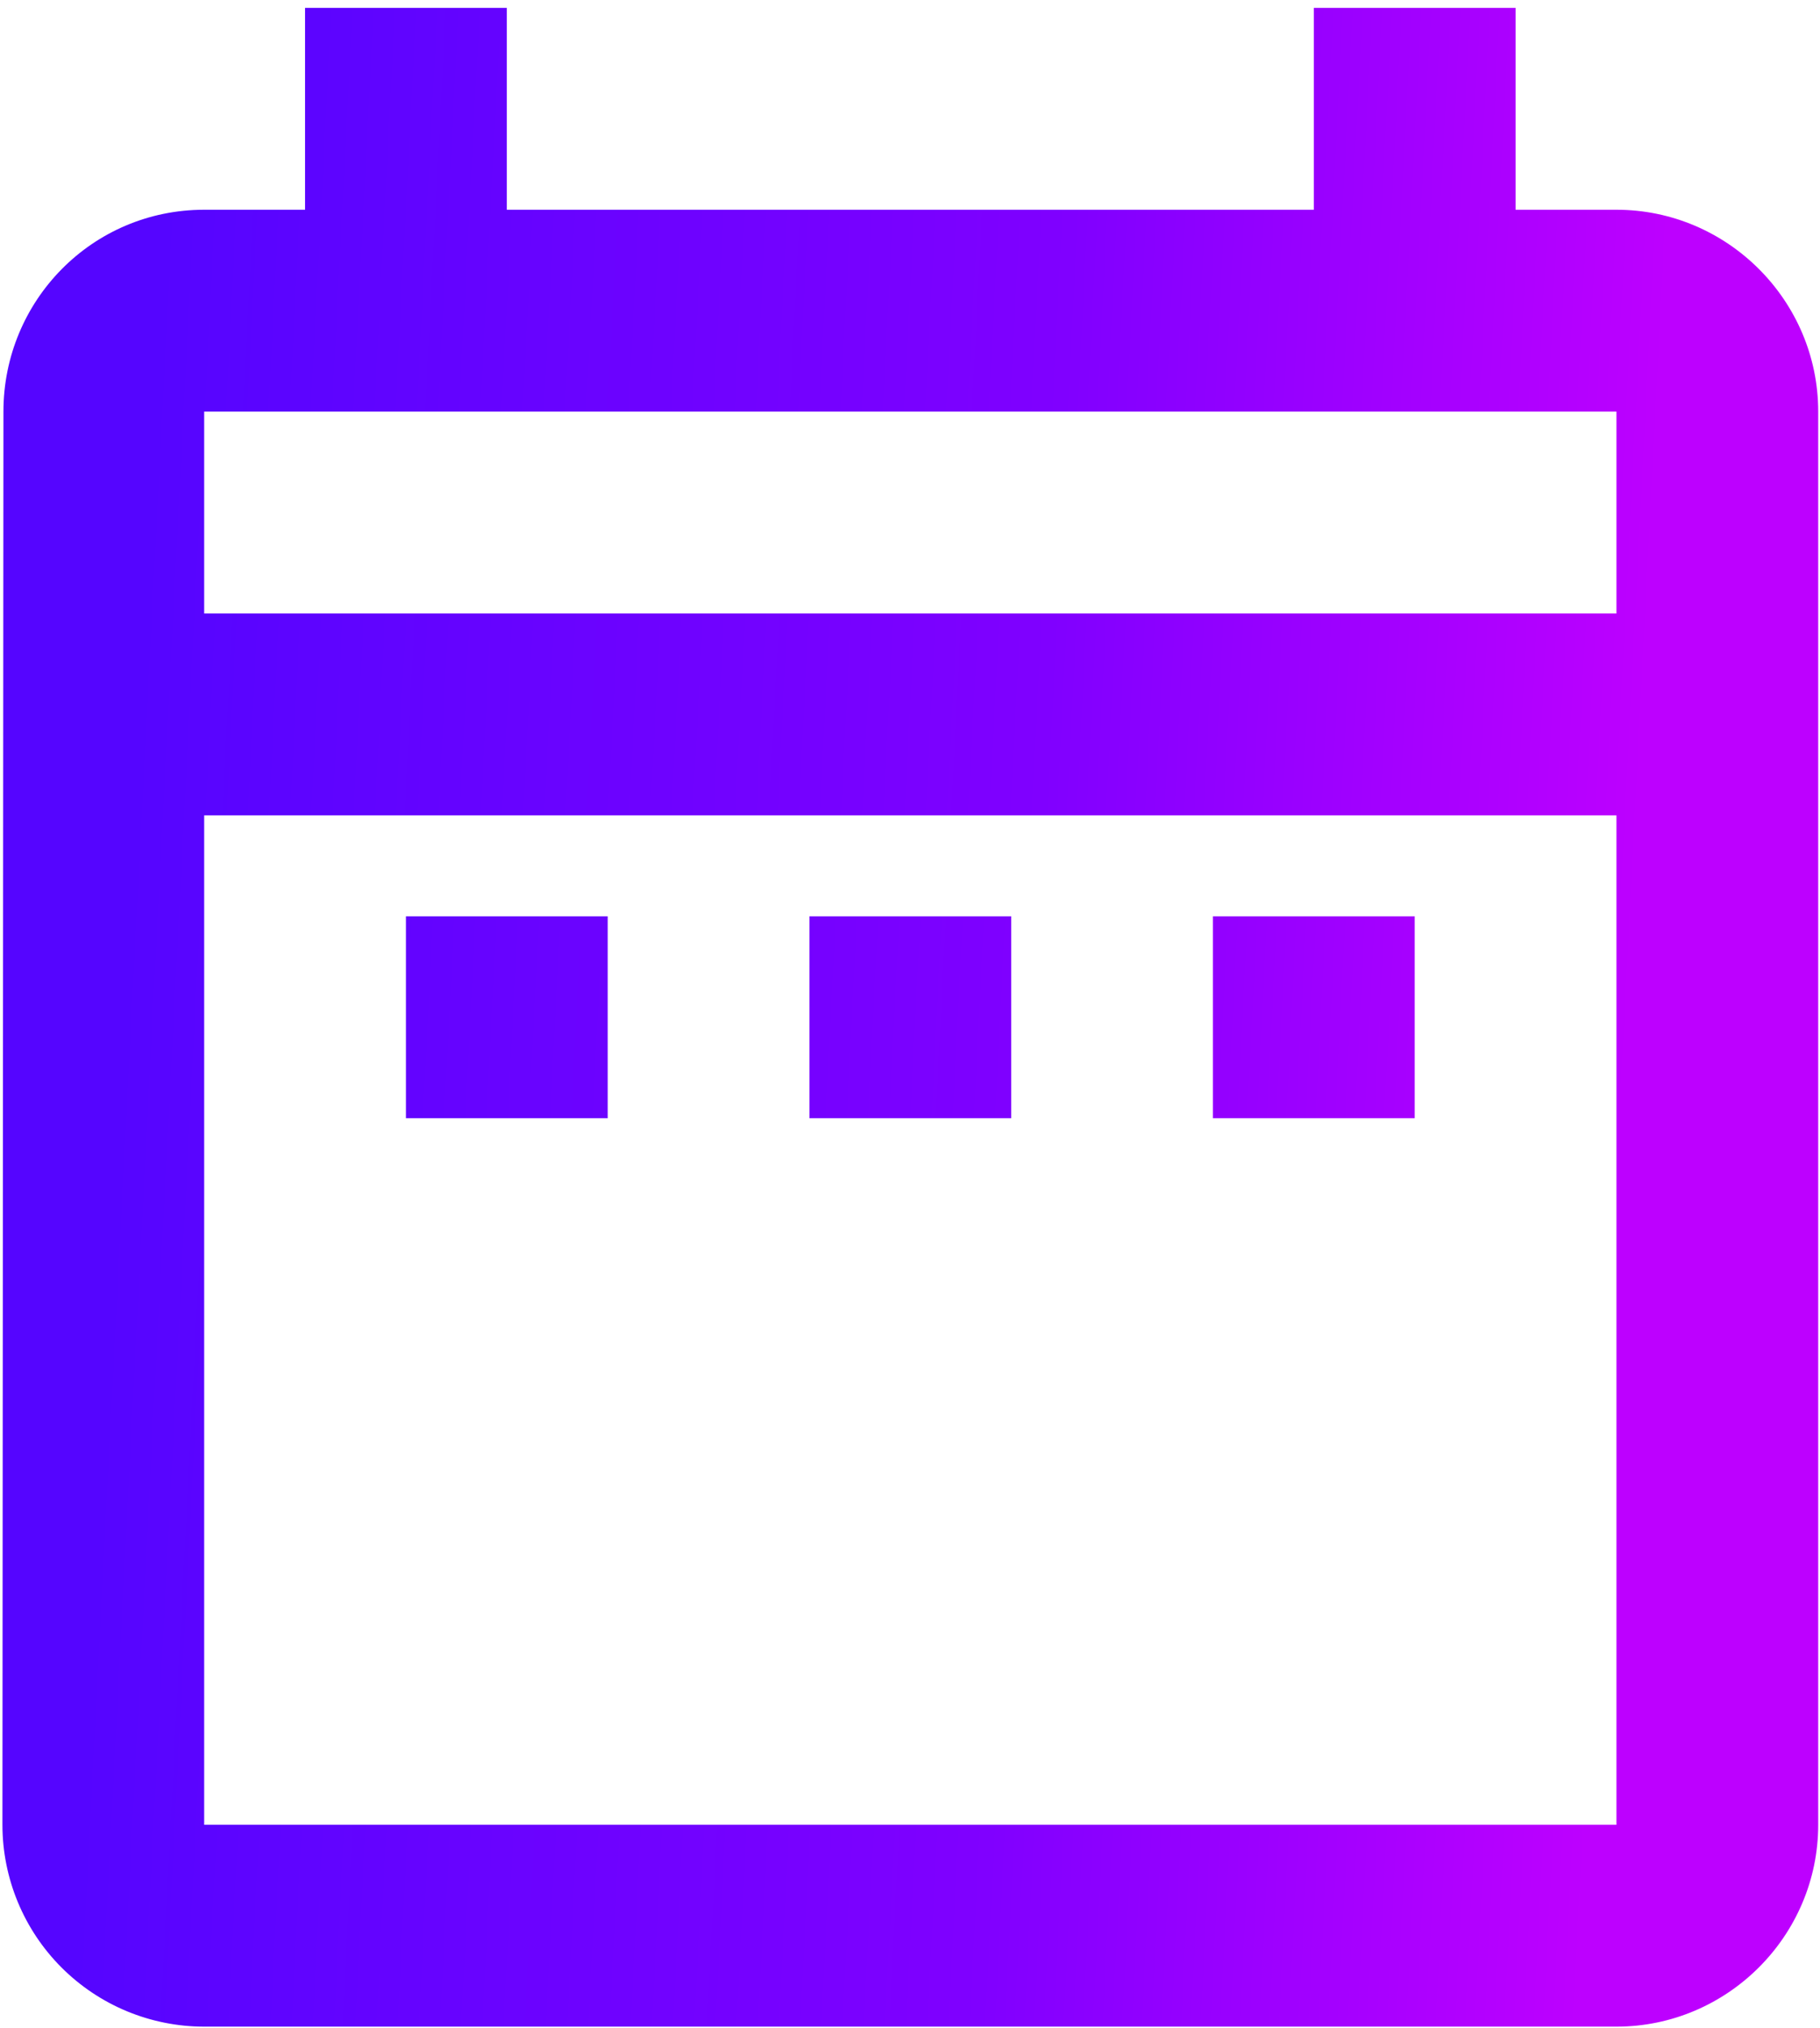 <?xml version="1.0" encoding="UTF-8"?> <svg xmlns="http://www.w3.org/2000/svg" width="194" height="216" viewBox="0 0 194 216" fill="none"> <path d="M43.27 97.613H64.775V119.119H43.27V97.613ZM193.809 43.849V194.388C193.809 206.216 184.131 215.894 172.303 215.894H21.764C16.061 215.894 10.591 213.628 6.558 209.595C2.525 205.562 0.259 200.092 0.259 194.388L0.366 43.849C0.366 32.021 9.829 22.344 21.764 22.344H32.517V0.838H54.023V22.344H140.045V0.838H161.55V22.344H172.303C184.131 22.344 193.809 32.021 193.809 43.849ZM21.764 65.355H172.303V43.849H21.764V65.355ZM172.303 194.388V86.861H21.764V194.388H172.303ZM129.292 119.119H150.798V97.613H129.292V119.119ZM86.281 119.119H107.787V97.613H86.281V119.119Z" fill="url(#paint0_linear_152_61)"></path> <defs> <linearGradient id="paint0_linear_152_61" x1="15.288" y1="61.119" x2="175.661" y2="69.34" gradientUnits="userSpaceOnUse"> <stop stop-color="#5505FF"></stop> <stop offset="0.604" stop-color="#8000FF"></stop> <stop offset="1" stop-color="#BD00FF"></stop> </linearGradient> </defs> </svg> 